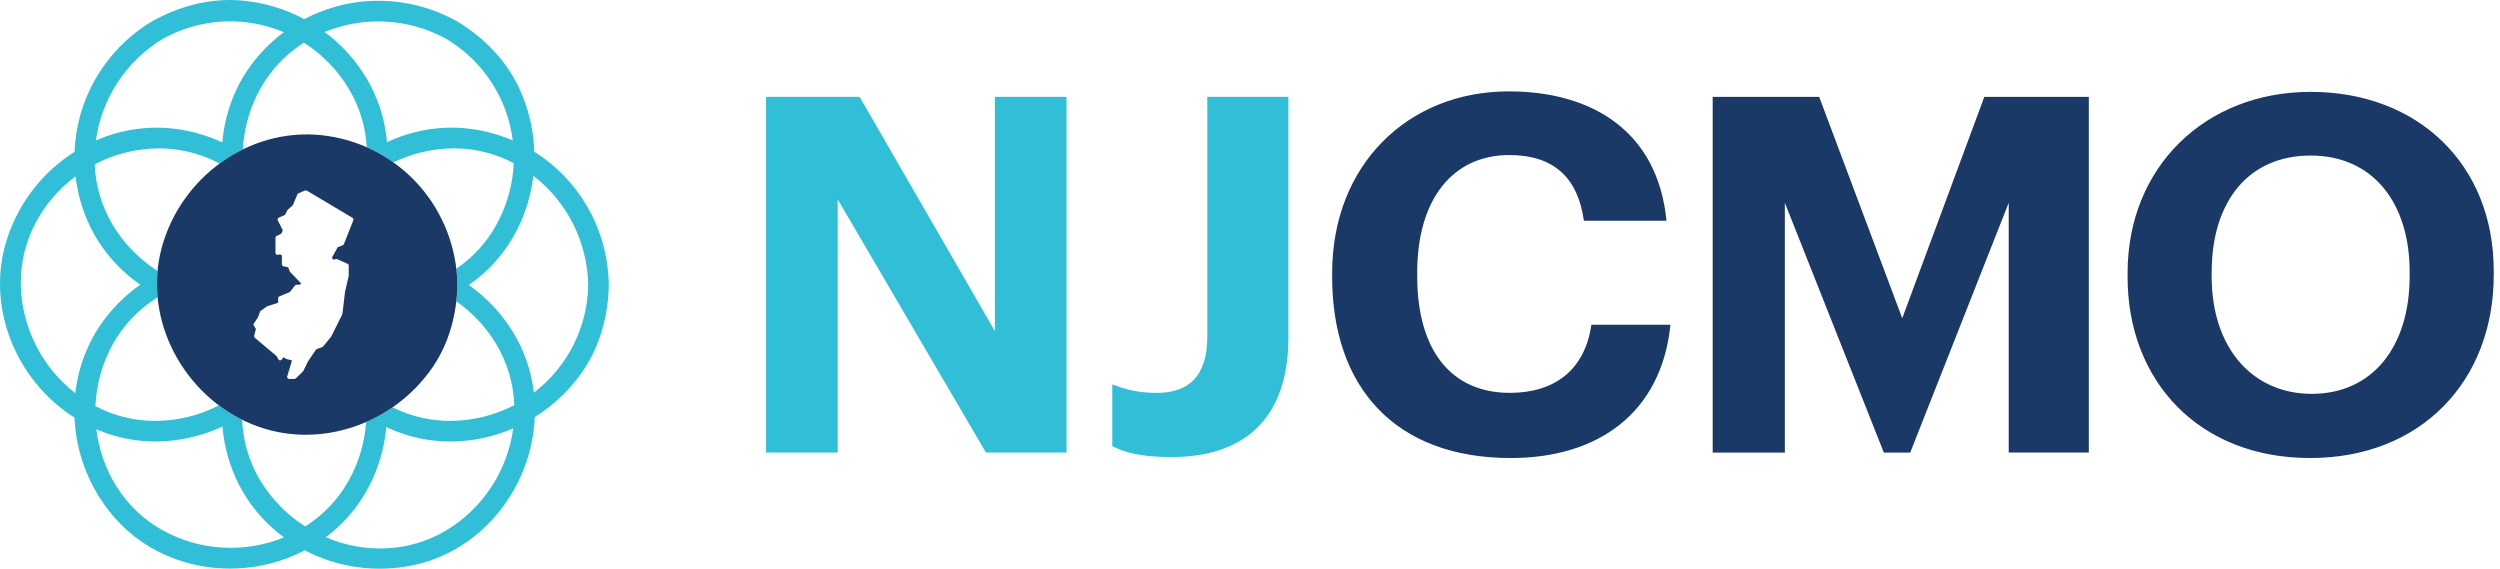 <?xml version="1.0" encoding="UTF-8" standalone="no"?>
<!DOCTYPE svg PUBLIC "-//W3C//DTD SVG 1.1//EN" "http://www.w3.org/Graphics/SVG/1.1/DTD/svg11.dtd">
<svg width="100%" height="100%" viewBox="0 0 211 48" version="1.1" xmlns="http://www.w3.org/2000/svg" xmlns:xlink="http://www.w3.org/1999/xlink" xml:space="preserve" xmlns:serif="http://www.serif.com/" style="fill-rule:evenodd;clip-rule:evenodd;stroke-linejoin:round;stroke-miterlimit:2;">
    <g id="logo_color" transform="matrix(1,0,0,1,-5,-5)">
        <g>
            <path d="M25.238,5.031C27.188,5.177 29.038,5.735 30.687,6.618C34.605,4.542 39.425,4.498 43.551,6.788C45.844,8.164 47.67,10.062 48.745,12.294C49.576,14.018 50.036,15.897 50.097,17.809C53.772,20.111 56.196,24.131 56.373,28.709L56.383,29.033C56.342,31.425 55.753,33.706 54.623,35.635L54.419,35.971L54.21,36.288C53.137,37.861 51.748,39.194 50.132,40.201C49.884,46.134 45.732,51.445 39.916,52.696C36.8,53.363 33.546,52.922 30.72,51.448C25.46,54.189 18.793,53.246 14.806,48.838C12.67,46.474 11.425,43.436 11.288,40.252C6.284,37.067 3.77,30.822 5.594,25.163C6.576,22.123 8.593,19.522 11.292,17.813C11.454,13.49 13.718,9.392 17.583,6.953L17.867,6.779C20.207,5.48 22.765,4.847 25.237,5.031L25.238,5.031ZM37.605,41.045C37.293,44.486 35.688,47.747 32.955,49.981L32.679,50.201L32.489,50.345C35.728,51.726 39.513,51.655 42.665,49.763C45.855,47.849 47.858,44.594 48.316,41.153C44.963,42.603 41.09,42.687 37.666,41.075L37.606,41.045L37.605,41.045ZM23.773,40.998L23.64,41.06C20.353,42.547 16.538,42.71 13.13,41.231C13.552,44.727 15.507,47.971 18.723,49.755C21.963,51.555 25.769,51.666 28.97,50.355C27.039,48.943 25.546,47.014 24.665,44.79C24.185,43.576 23.885,42.299 23.773,40.998ZM30.65,8.605L30.53,8.681C29.048,9.64 27.824,10.948 26.966,12.491C26.094,14.063 25.592,15.814 25.5,17.61C24.81,17.947 24.15,18.348 23.531,18.804L23.742,18.919C22.234,18.067 20.543,17.59 18.812,17.529L18.536,17.522L18.269,17.524C16.43,17.555 14.624,18.015 12.994,18.868C13.064,20.675 13.587,22.436 14.516,23.987C15.459,25.557 16.753,26.887 18.298,27.871C18.228,28.617 18.232,29.363 18.302,30.099L18.32,30.087C16.736,31.057 15.429,32.419 14.525,34.041C13.633,35.648 13.128,37.442 13.052,39.279C14.653,40.123 16.441,40.55 18.25,40.522C20.069,40.496 21.857,40.049 23.473,39.214C24.085,39.674 24.743,40.082 25.438,40.429L25.427,40.087C25.446,41.78 25.847,43.474 26.674,45.033L26.812,45.286L26.958,45.537C27.904,47.114 29.206,48.448 30.758,49.433C32.29,48.469 33.554,47.134 34.435,45.553C35.282,44.037 35.782,42.352 35.9,40.62C36.68,40.28 37.43,39.864 38.135,39.377C39.684,40.157 41.4,40.55 43.134,40.522C45.042,40.491 46.834,40.013 48.408,39.189C48.341,37.378 47.817,35.612 46.887,34.057C46.032,32.623 44.881,31.388 43.512,30.433C43.567,29.964 43.597,29.493 43.605,29.023C43.598,28.573 43.567,28.124 43.514,27.677C44.907,26.733 46.06,25.475 46.878,24.004C47.774,22.4 48.281,20.608 48.358,18.772C46.918,18.011 45.325,17.586 43.698,17.528L43.426,17.522L43.153,17.522C41.393,17.552 39.711,17.975 38.205,18.704C37.501,18.202 36.747,17.774 35.955,17.426C35.858,15.688 35.34,13.999 34.445,12.506C33.503,10.927 32.204,9.591 30.652,8.605L30.65,8.605ZM11.375,19.885L11.287,19.951C8.502,22.067 6.695,25.363 6.757,29.015C6.819,32.721 8.624,36.072 11.359,38.19C11.606,35.919 12.461,33.756 13.833,31.93L14.028,31.678C14.833,30.664 15.78,29.772 16.84,29.029C14.806,27.619 13.169,25.644 12.222,23.24C11.797,22.163 11.512,21.035 11.375,19.885ZM50.013,19.832L49.99,20.019C49.529,23.577 47.678,26.894 44.623,29.015L44.565,29.054C47.545,31.156 49.632,34.406 50.059,38.137C52.904,35.97 54.597,32.609 54.645,29.033C54.576,25.425 52.87,22.037 50.013,19.833L50.013,19.832ZM18.74,8.281C15.659,10.138 13.58,13.295 13.09,16.859C15.28,15.892 17.699,15.563 20.068,15.912C21.378,16.108 22.618,16.487 23.766,17.022C23.962,14.657 24.79,12.348 26.276,10.379L26.471,10.127C27.191,9.22 28.026,8.41 28.953,7.717C25.646,6.319 21.873,6.528 18.74,8.281ZM32.774,7.554L32.461,7.676L32.399,7.703C35.239,9.813 37.214,12.986 37.622,16.611L37.659,17.001C39.89,15.955 42.409,15.531 44.953,15.911C46.123,16.087 47.237,16.408 48.278,16.855C47.844,13.39 45.874,10.297 42.918,8.438L42.674,8.288L42.424,8.153C39.438,6.598 35.929,6.381 32.774,7.554Z" style="fill:rgb(48,191,214);"/>
            <path d="M18.816,25.337C20.686,19.532 26.515,15.557 32.661,16.476C38.924,17.413 43.499,22.708 43.604,29.023C43.563,31.467 42.92,33.93 41.531,35.967C38.091,41.017 31.351,43.217 25.703,40.557C20.093,37.917 16.873,31.367 18.816,25.337ZM30.796,21.067L30.746,21.08L30.186,21.318C30.146,21.335 30.114,21.367 30.097,21.408L29.713,22.322L29.29,22.701C29.275,22.714 29.263,22.729 29.254,22.747L29.051,23.134L28.525,23.374C28.466,23.401 28.428,23.46 28.428,23.525C28.428,23.552 28.434,23.578 28.446,23.601L28.87,24.443L28.735,24.73L28.344,24.916C28.287,24.944 28.25,25.002 28.25,25.066L28.25,26.342C28.25,26.445 28.344,26.523 28.445,26.505L28.655,26.468L28.792,26.556L28.792,27.316C28.792,27.395 28.848,27.463 28.925,27.479L29.325,27.559L29.453,27.901C29.461,27.921 29.473,27.941 29.489,27.957L30.425,28.927L30.309,29.03L30.031,29.03C29.98,29.03 29.933,29.053 29.901,29.093L29.456,29.652L28.579,30.016C28.517,30.042 28.476,30.103 28.477,30.17L28.477,30.551L27.584,30.836C27.569,30.842 27.554,30.849 27.541,30.858L27.009,31.226C26.981,31.245 26.96,31.273 26.949,31.305L26.767,31.799L26.427,32.302C26.39,32.356 26.388,32.426 26.422,32.482L26.598,32.766L26.452,33.336C26.437,33.398 26.458,33.463 26.506,33.505L28.336,35.048L28.499,35.333C28.56,35.439 28.709,35.445 28.779,35.346L28.913,35.155L29.193,35.3L29.227,35.313L29.643,35.421L29.241,36.766C29.237,36.781 29.234,36.797 29.234,36.813C29.234,36.905 29.309,36.98 29.401,36.98L29.851,36.98C29.894,36.98 29.936,36.963 29.967,36.933L30.57,36.35C30.584,36.336 30.596,36.321 30.605,36.303L31.003,35.486L31.693,34.478L32.203,34.29C32.23,34.28 32.255,34.263 32.273,34.24L32.938,33.429L32.958,33.398L33.887,31.535C33.896,31.518 33.901,31.499 33.903,31.479L34.117,29.647L34.354,28.621L34.392,28.451L34.432,28.271L34.432,27.414C34.432,27.349 34.394,27.289 34.334,27.263L33.455,26.871C33.417,26.854 33.374,26.852 33.335,26.866L33.15,26.926L33.01,26.751L33.503,25.862L33.927,25.702C33.97,25.686 34.005,25.652 34.023,25.609L34.821,23.587C34.851,23.512 34.821,23.425 34.751,23.384L30.896,21.09C30.851,21.063 30.795,21.059 30.746,21.08L30.796,21.067Z" style="fill:rgb(26,57,102);"/>
            <path d="M113.74,13.173L113.74,33.497C113.74,40.298 110.045,43.574 103.873,43.574C101.269,43.574 99.926,43.196 98.876,42.65L98.876,37.443C99.884,37.821 100.891,38.157 102.655,38.157C105.217,38.157 106.896,36.855 106.896,33.413L106.896,13.173L113.741,13.173L113.74,13.173ZM77.549,13.173L88.969,32.95L88.969,13.174L95.016,13.174L95.016,43.196L88.214,43.196L75.7,21.823L75.7,43.196L69.654,43.196L69.654,13.174L77.548,13.174L77.549,13.173Z" style="fill:rgb(48,191,214);"/>
            <path d="M132.34,12.712C139.562,12.712 144.937,16.239 145.651,23.629L138.681,23.629C138.177,20.018 136.161,18.087 132.382,18.087C127.638,18.087 124.614,21.781 124.614,27.996L124.614,28.332C124.614,34.546 127.47,38.157 132.424,38.157C136.161,38.157 138.764,36.267 139.31,32.405L145.987,32.405C145.231,39.837 139.898,43.658 132.509,43.658C122.683,43.658 117.434,37.611 117.434,28.374L117.434,28.038C117.434,18.926 123.816,12.712 132.34,12.712ZM200.02,12.753C209.047,12.753 215.472,18.842 215.472,27.87L215.472,28.206C215.472,37.149 209.342,43.658 199.978,43.658C190.572,43.658 184.568,37.149 184.568,28.373L184.568,28.038C184.568,19.094 191.118,12.753 200.02,12.753ZM158.539,13.173L165.55,31.859L172.478,13.174L181.296,13.174L181.296,43.196L174.536,43.196L174.536,22.117L166.223,43.197L163.997,43.197L155.641,22.117L155.641,43.197L149.551,43.197L149.551,13.173L158.539,13.173ZM200.02,18.128C194.813,18.128 191.664,21.948 191.664,27.996L191.664,28.331C191.664,34.462 195.191,38.241 200.104,38.241C205.184,38.241 208.375,34.336 208.375,28.289L208.375,27.954C208.375,22.117 205.269,18.128 200.02,18.128Z" style="fill:rgb(26,57,102);"/>
        </g>
    </g>
</svg>
